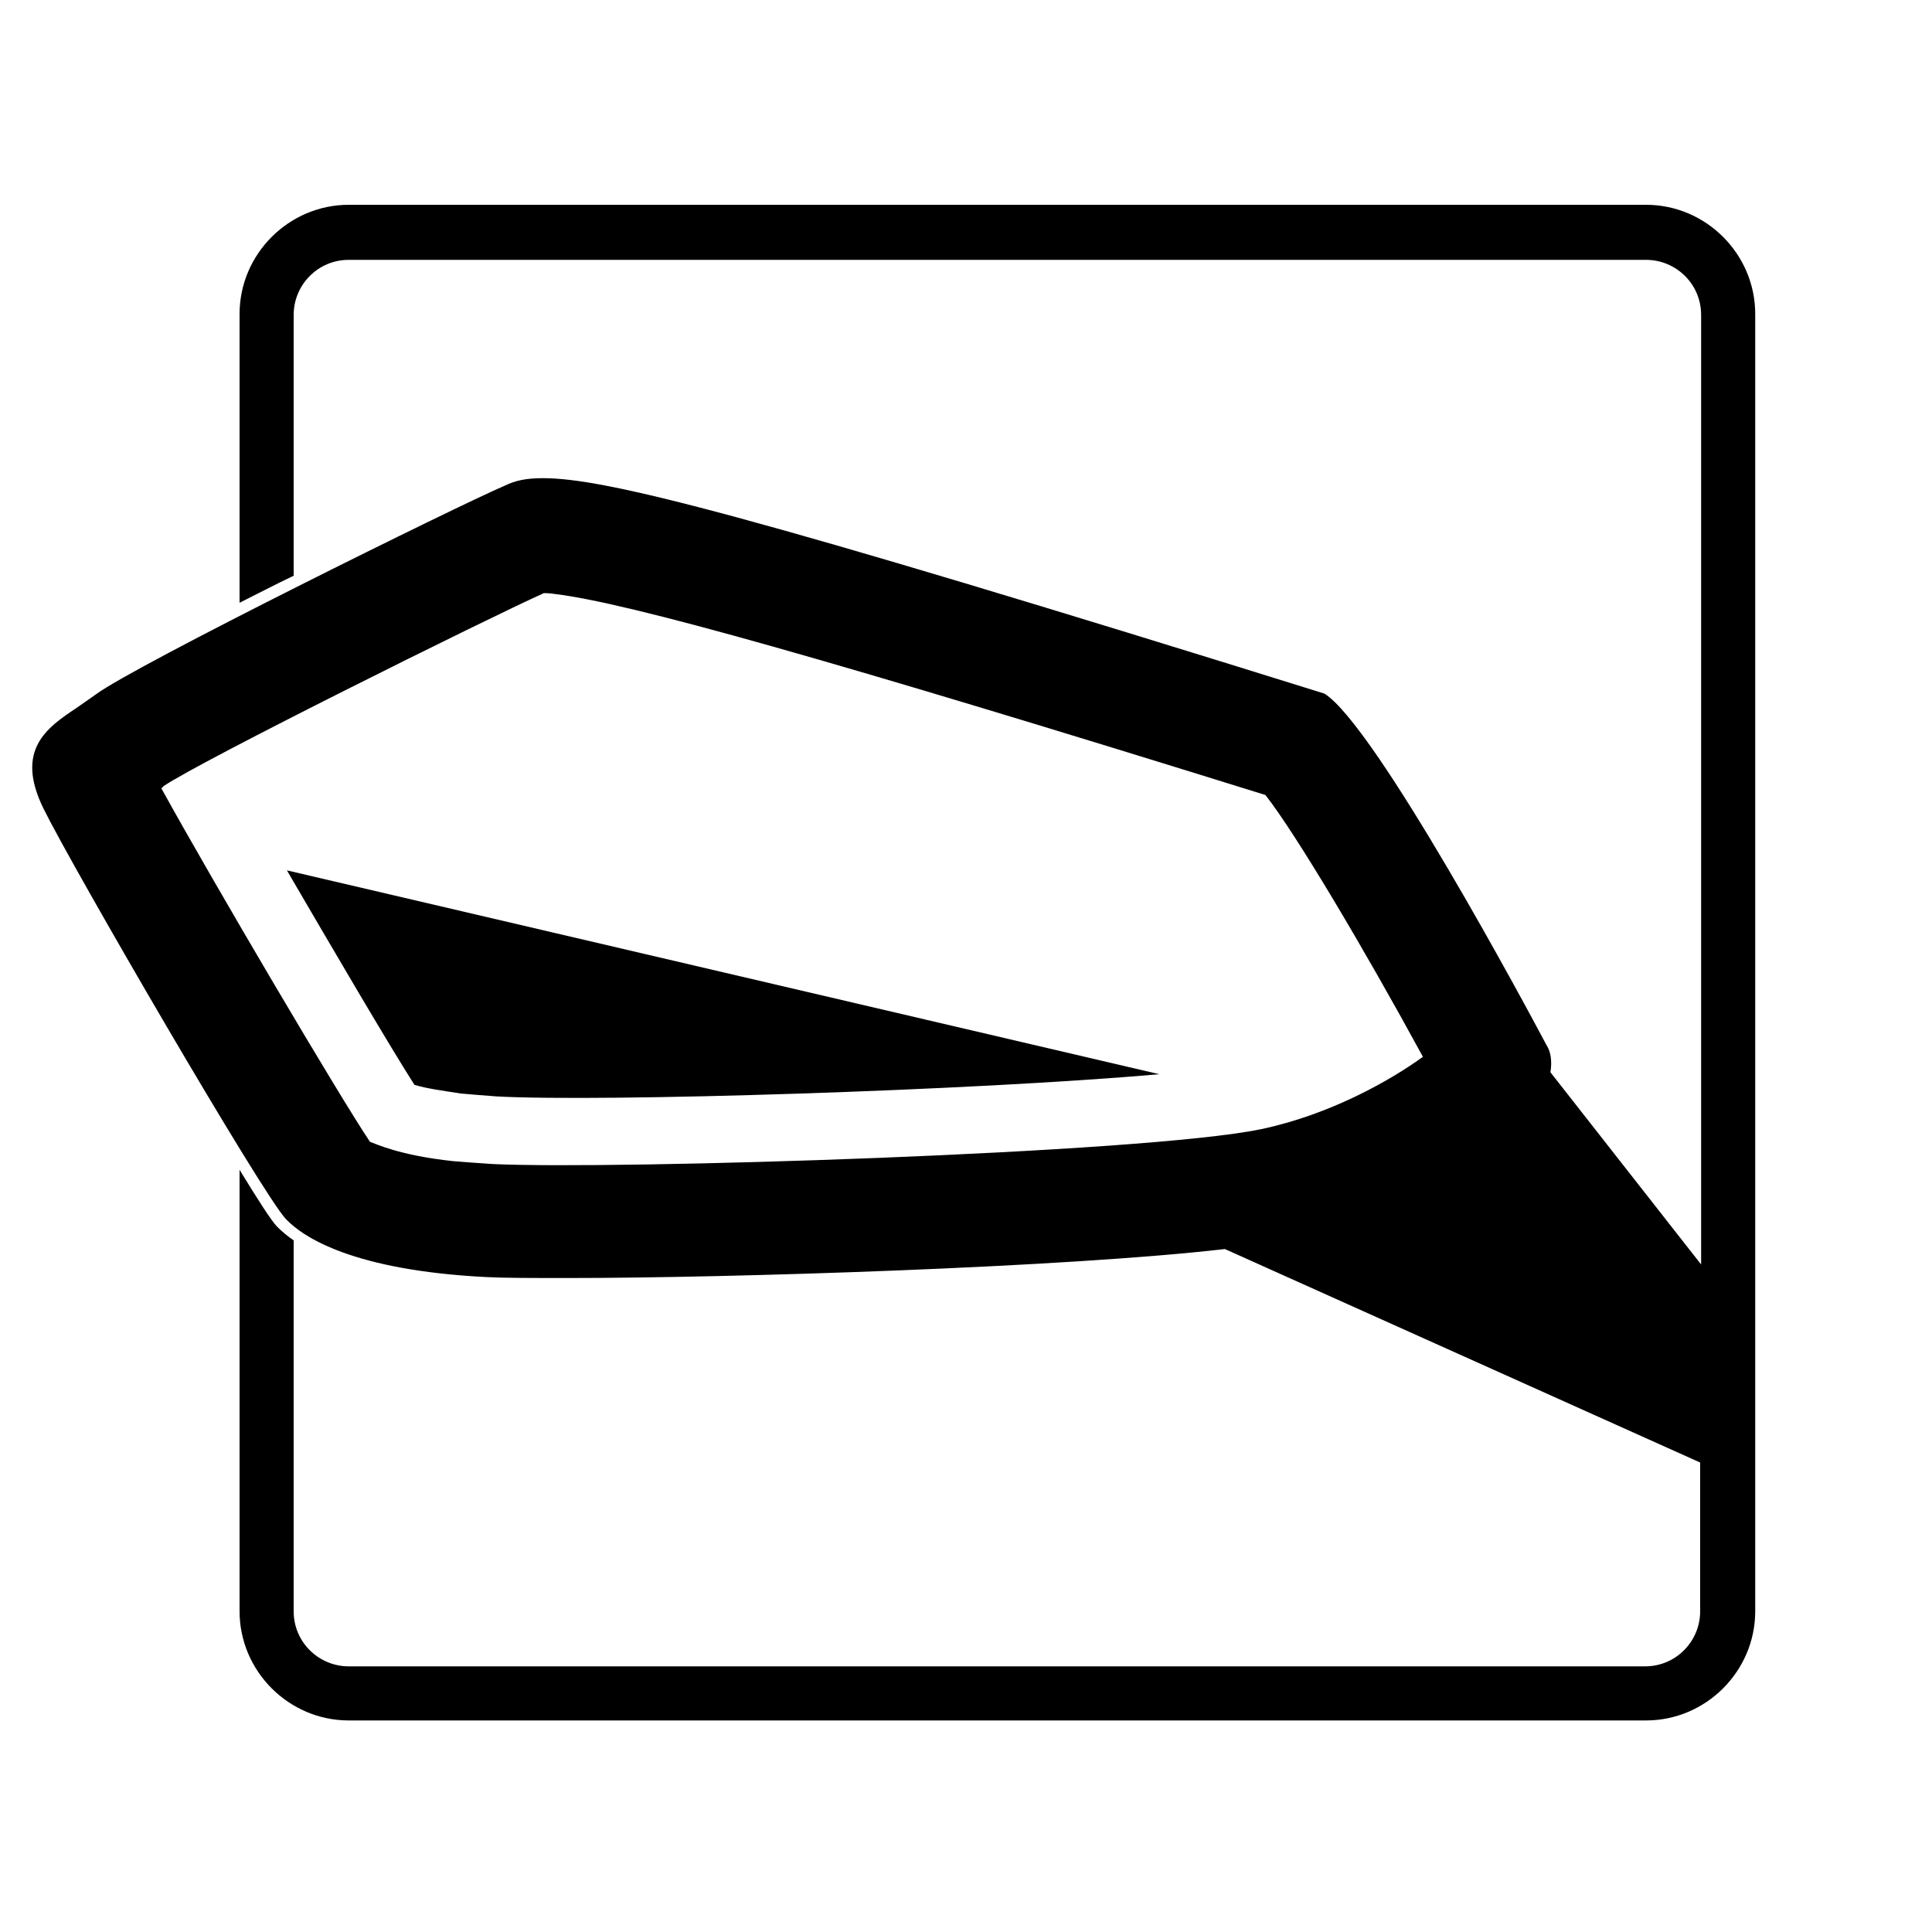 <?xml version="1.0" encoding="utf-8"?>
<svg version="1.1" id="Calque_1" xmlns="http://www.w3.org/2000/svg" xmlns:xlink="http://www.w3.org/1999/xlink" x="0px" y="0px" viewBox="0 0 200 200" style="enable-background:new 0 0 200 200;" xml:space="preserve"><path d="M170.4,21.2H36.1c-6.2,0-11.3,5.1-11.3,11.3v29.9c1.8-0.9,3.7-1.9,5.6-2.8v-27c0-3.1,2.5-5.7,5.7-5.7h134.3 c3.1,0,5.7,2.5,5.7,5.7v98.3L160.5,111c0.2-1.2,0-2.2-0.4-2.8c-1.8-3.4-17.7-33.1-23-36.4C76.8,53,62.6,49.5,56.2,49.5 c-1.6,0-2.8,0.2-4,0.8c-4.7,2-38.3,18.6-42.3,21.6c-0.7,0.5-1.3,0.9-2,1.4c-3,2-6.4,4.3-3.4,10.4c3,6.1,22.7,40,25.1,42.5 c1.8,1.9,7,5.3,20.7,6c1.9,0.1,4.8,0.1,8.5,0.1c16.9,0,51.6-1.1,68-3l49.2,22.1v15.4c0,3.1-2.5,5.7-5.7,5.7H36.1 c-3.1,0-5.7-2.5-5.7-5.7v-38.4c-0.6-0.4-1.2-0.9-1.7-1.4c-0.6-0.6-2-2.8-3.9-5.9v45.7c0,6.2,5.1,11.3,11.3,11.3h134.3 c6.2,0,11.3-5.1,11.3-11.3V32.5C181.7,26.3,176.6,21.2,170.4,21.2z M130.5,116.9c-12.1,2.5-66.8,4.2-79.5,3.6 c-1.5-0.1-2.9-0.2-4.1-0.3c-5.6-0.6-8-1.8-8.6-2c-3.1-4.6-16.2-26.8-21.6-36.6c0.1-0.1,0.2-0.1,0.2-0.2c3.8-2.6,33.4-17.3,39.4-20 c0.2,0,0.6,0,1.2,0.1c7.5,0.9,28.2,6.7,73.5,20.8c3.2,4.1,10.2,15.9,16.3,27.1C144,111.8,137.7,115.4,130.5,116.9z"/><path class="st0" d="M29.7,90.1c4.9,8.4,10.4,17.8,13.2,22.2c1.3,0.4,2.9,0.6,4.8,0.9c1.1,0.1,2.4,0.2,3.7,0.3 c10.9,0.6,49.4-0.6,68.6-2.3"/></svg>